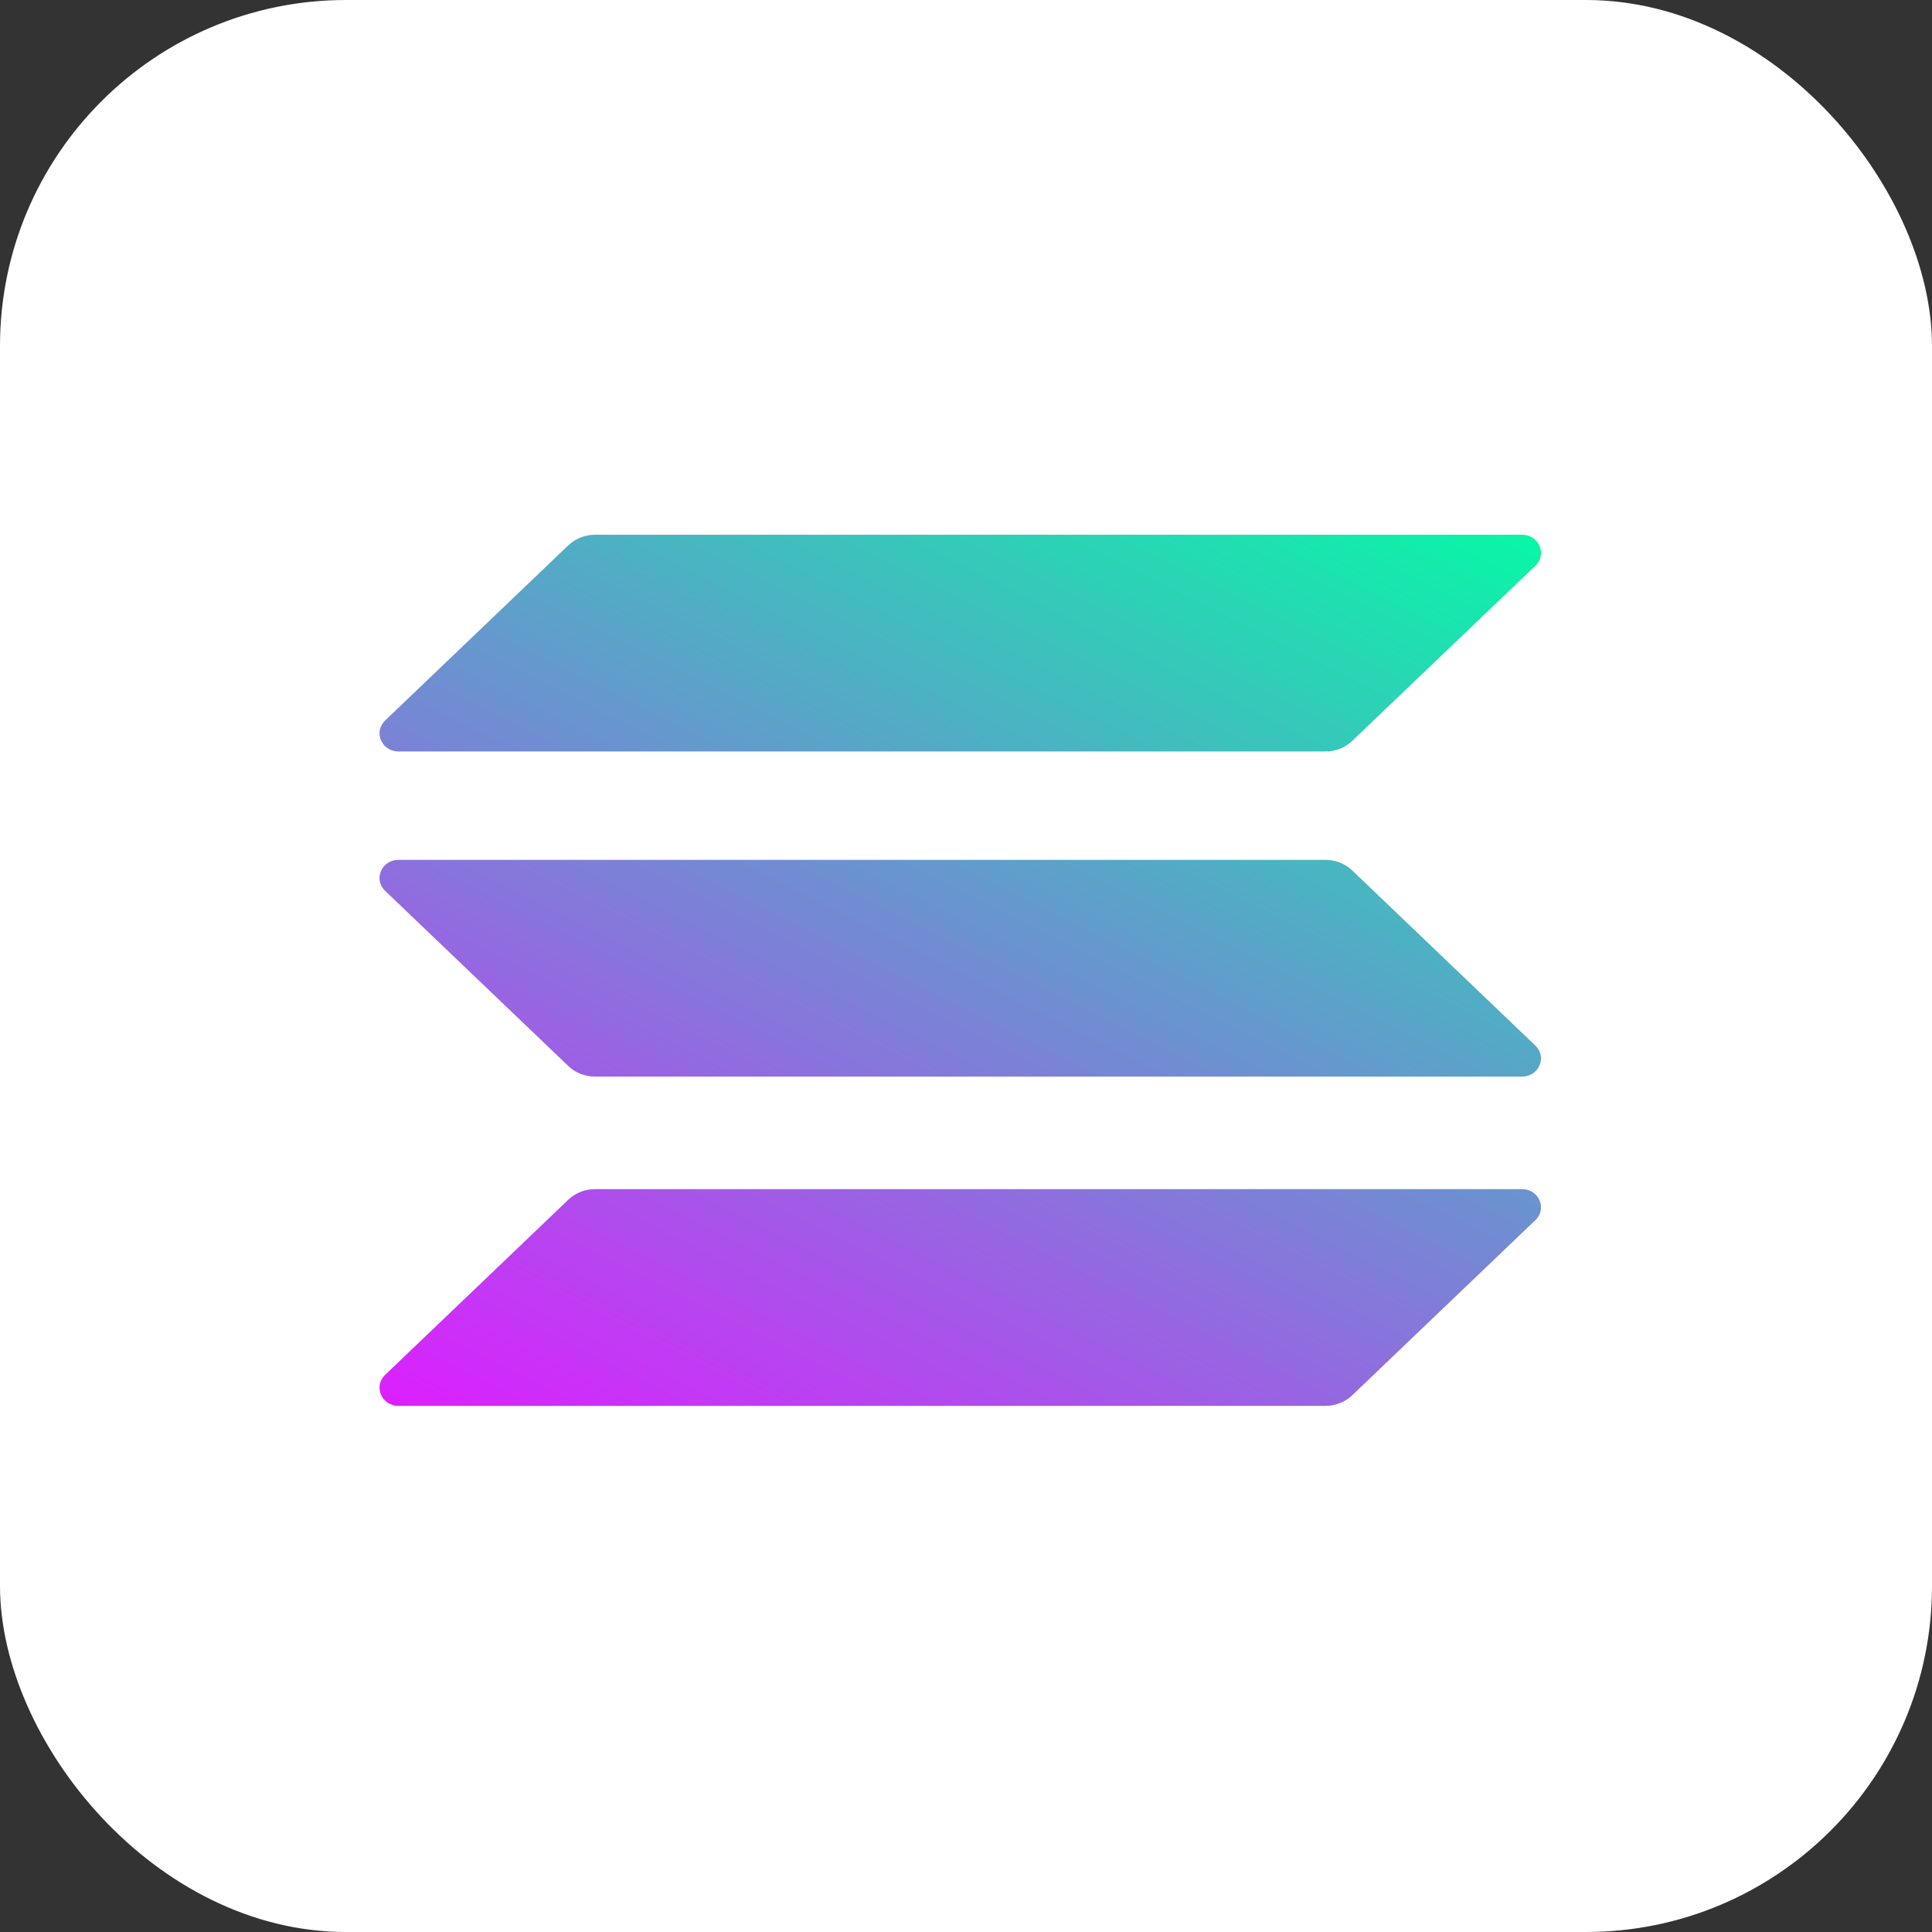 <svg width="134" height="134" viewBox="0 0 134 134" fill="none" xmlns="http://www.w3.org/2000/svg">
<rect x="0" y="0" width="134" height="134" fill="#333333" stroke="none"/>
<rect width="134" height="134" rx="24" fill="white"/>
<path d="M39.414 83.212C39.907 82.741 40.576 82.476 41.272 82.476H105.565C106.736 82.476 107.322 83.831 106.494 84.624L93.79 96.772C93.297 97.244 92.629 97.509 91.932 97.509H27.639C26.468 97.509 25.882 96.153 26.71 95.361L39.414 83.212Z" fill="url(#paint0_linear_14_3629)"/>
<path d="M39.414 37.825C39.907 37.354 40.575 37.089 41.272 37.089H105.565C106.736 37.089 107.322 38.444 106.494 39.237L93.79 51.385C93.297 51.857 92.629 52.121 91.932 52.121H27.639C26.468 52.121 25.882 50.766 26.71 49.974L39.414 37.825Z" fill="url(#paint1_linear_14_3629)"/>
<path d="M93.79 60.374C93.297 59.903 92.629 59.638 91.932 59.638H27.639C26.468 59.638 25.882 60.993 26.71 61.786L39.414 73.934C39.907 74.406 40.575 74.671 41.272 74.671H105.565C106.736 74.671 107.322 73.315 106.494 72.523L93.79 60.374Z" fill="url(#paint2_linear_14_3629)"/>
<defs>
<linearGradient id="paint0_linear_14_3629" x1="80.785" y1="20.515" x2="39.282" y2="103.578" gradientUnits="userSpaceOnUse">
<stop stop-color="#00FFA3"/>
<stop offset="1" stop-color="#DC1FFF"/>
</linearGradient>
<linearGradient id="paint1_linear_14_3629" x1="80.785" y1="20.515" x2="39.282" y2="103.578" gradientUnits="userSpaceOnUse">
<stop stop-color="#00FFA3"/>
<stop offset="1" stop-color="#DC1FFF"/>
</linearGradient>
<linearGradient id="paint2_linear_14_3629" x1="80.785" y1="20.515" x2="39.282" y2="103.578" gradientUnits="userSpaceOnUse">
<stop stop-color="#00FFA3"/>
<stop offset="1" stop-color="#DC1FFF"/>
</linearGradient>
</defs>
</svg>
